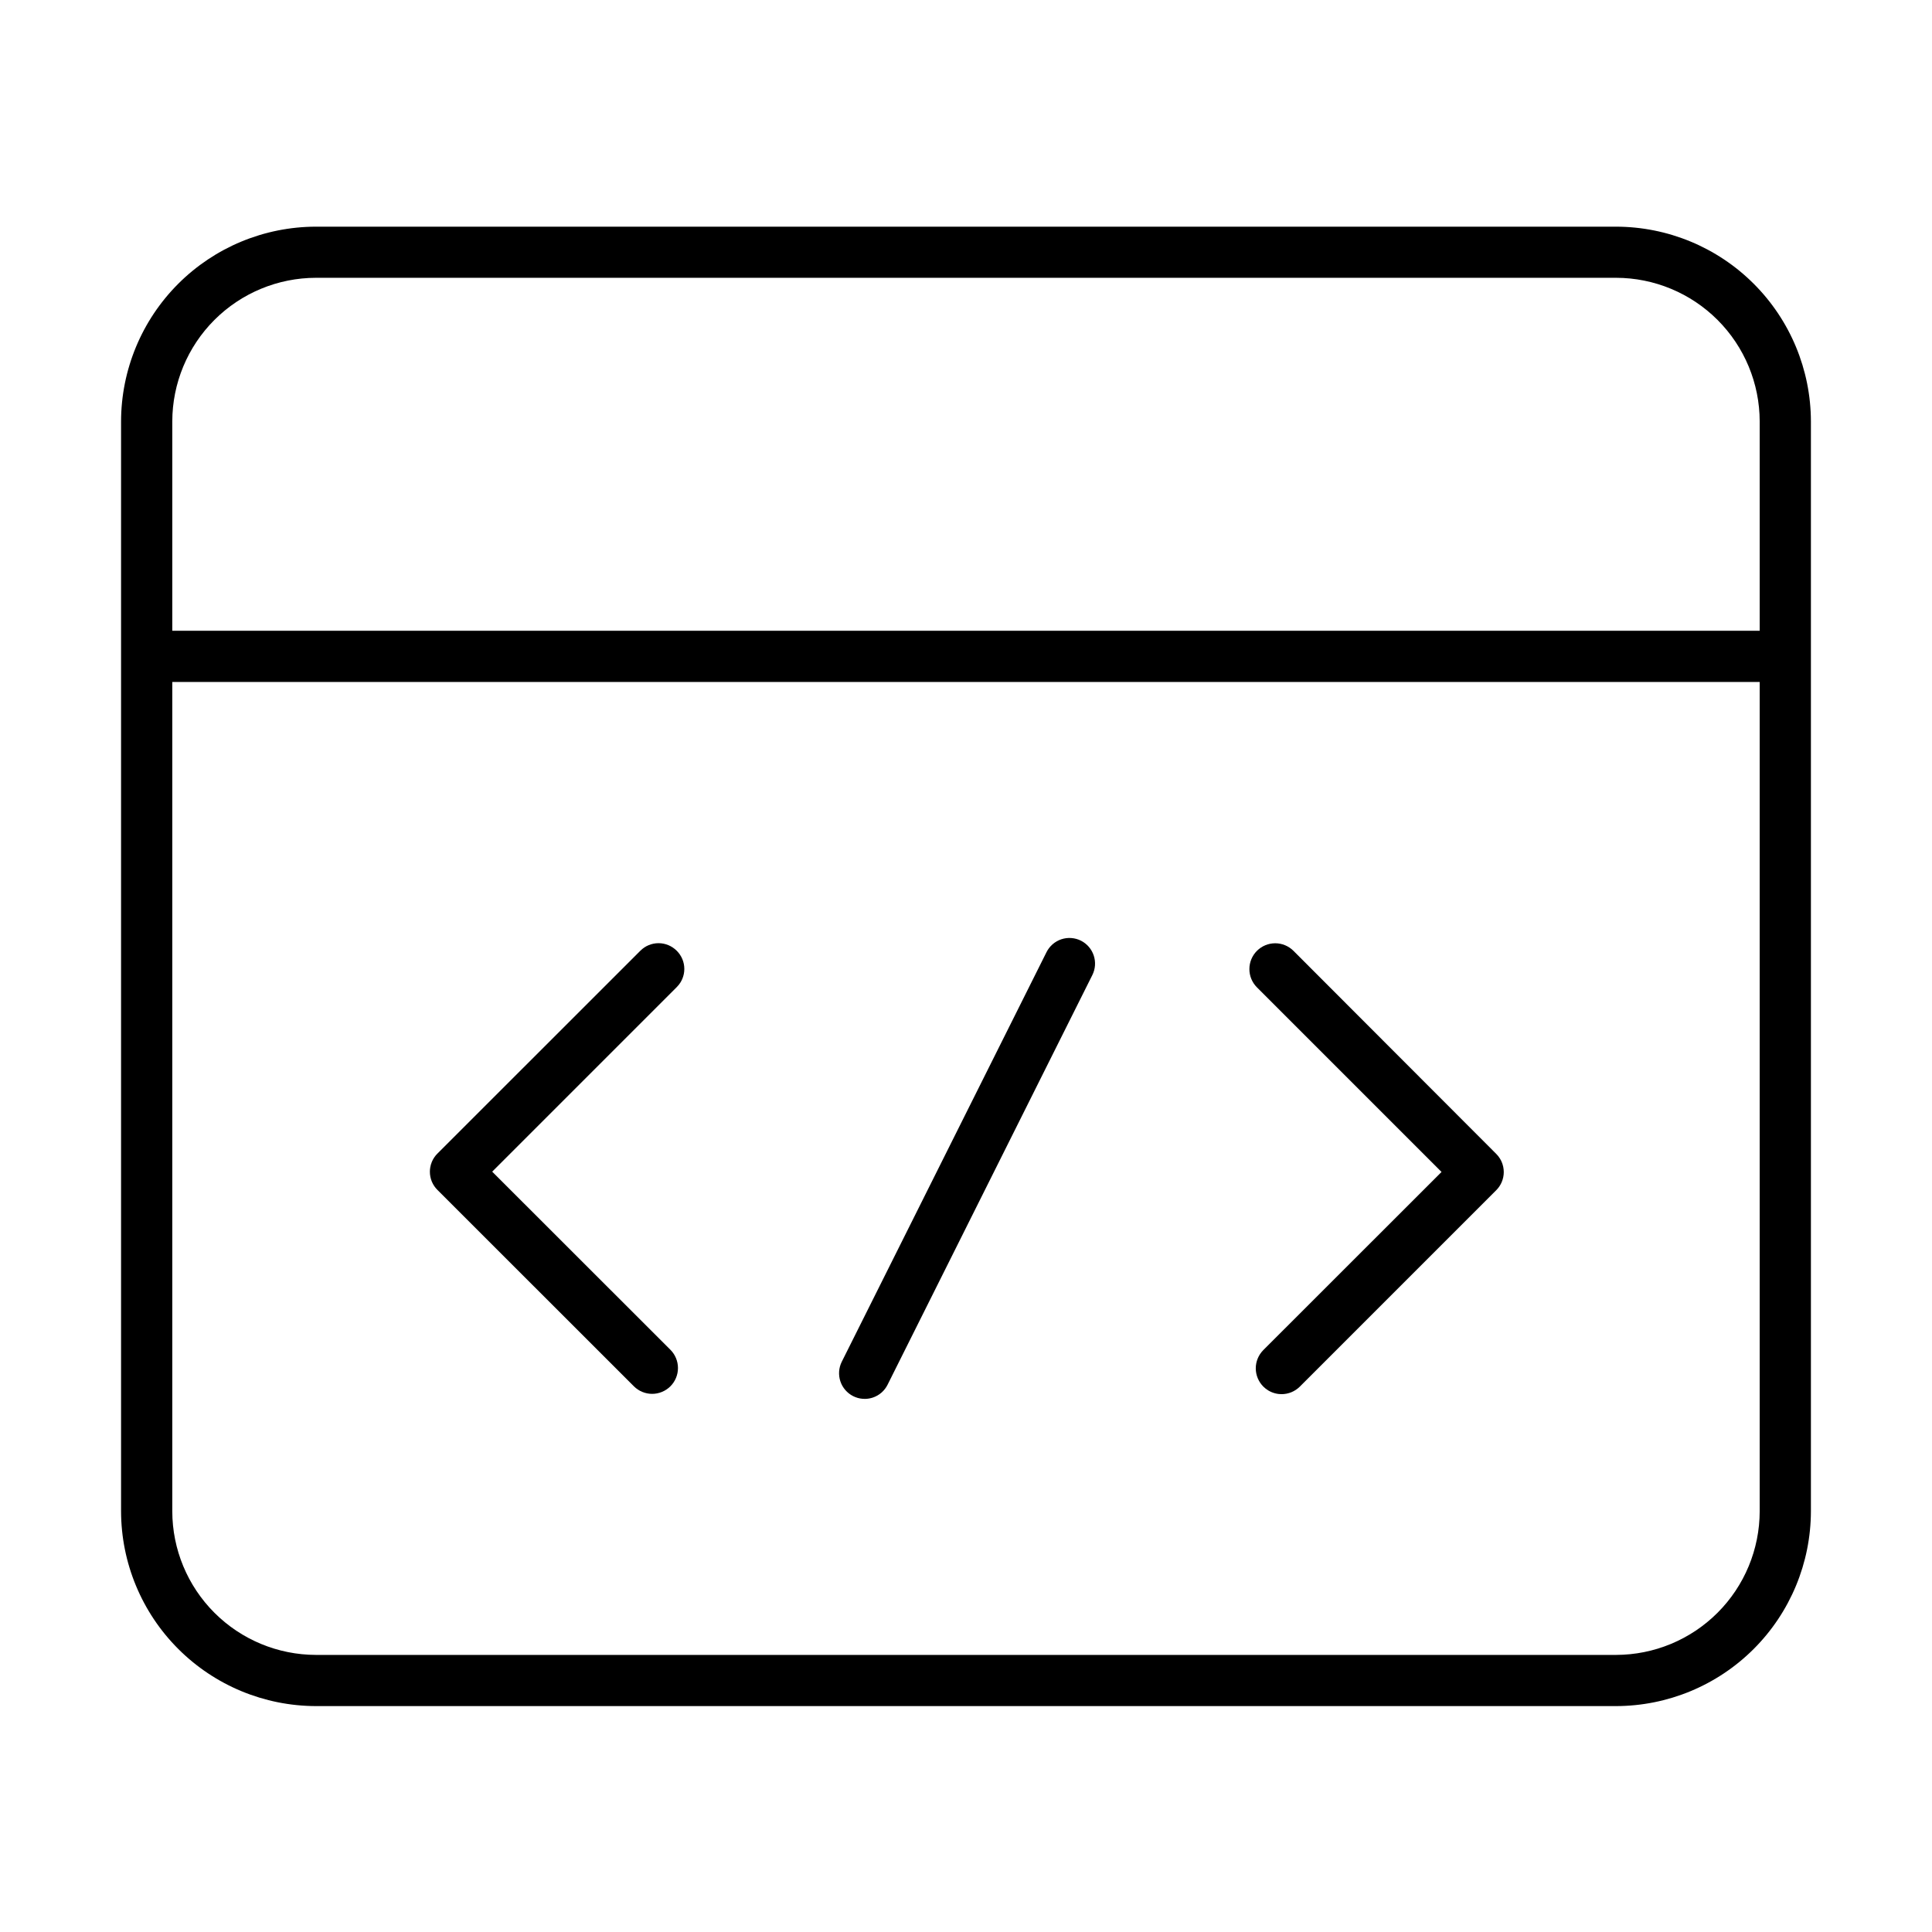 <?xml version="1.0" encoding="UTF-8"?>
<!-- Uploaded to: ICON Repo, www.svgrepo.com, Generator: ICON Repo Mixer Tools -->
<svg fill="#000000" width="800px" height="800px" version="1.1" viewBox="144 144 512 512" xmlns="http://www.w3.org/2000/svg">
 <g>
  <path d="m321.14 394.48c0.387 0.164 0.762 0.363 1.113 0.594 0.395 0.258 0.766 0.562 1.102 0.902 0.633 0.629 1.137 1.379 1.477 2.203 0.344 0.824 0.52 1.707 0.52 2.602 0 0.891-0.176 1.773-0.52 2.598-0.137 0.328-0.297 0.645-0.48 0.945-0.281 0.457-0.617 0.879-0.996 1.258l-48.918 48.922 47.227 47.199c1.281 1.285 2.004 3.027 2.004 4.84 0 1.816-0.723 3.555-2.004 4.84-1.285 1.281-3.027 2.004-4.84 2.004-1.816 0-3.555-0.723-4.84-2.004l-52.039-52.02c-0.645-0.633-1.152-1.387-1.5-2.215-0.348-0.832-0.523-1.723-0.523-2.621 0-0.395 0.031-0.785 0.102-1.168 0.086-0.5 0.227-0.988 0.422-1.457 0.348-0.828 0.855-1.582 1.5-2.215l53.734-53.711c0.348-0.352 0.73-0.664 1.141-0.93 0.34-0.223 0.699-0.41 1.074-0.566 0.832-0.348 1.723-0.527 2.621-0.527 0.902 0 1.793 0.18 2.625 0.527z"/>
  <path d="m486.78 395.98c-1.281-1.281-3.023-2.004-4.836-2.004-1.816 0-3.559 0.723-4.84 2.004-1.285 1.285-2.004 3.027-2.004 4.84 0 1.816 0.719 3.555 2.004 4.84l48.918 48.922-47.227 47.199c-0.633 0.637-1.137 1.391-1.48 2.219-0.344 0.832-0.523 1.723-0.523 2.621 0 0.898 0.18 1.789 0.523 2.617 0.344 0.832 0.848 1.586 1.48 2.223 0.398 0.398 0.844 0.742 1.324 1.031 0.285 0.172 0.586 0.32 0.898 0.453 0.59 0.242 1.215 0.406 1.848 0.477 0.258 0.027 0.512 0.043 0.77 0.043 0.898 0 1.789-0.18 2.617-0.52 0.832-0.348 1.586-0.848 2.223-1.484l52.016-52.016c0.641-0.637 1.152-1.387 1.496-2.219 0.348-0.832 0.527-1.723 0.527-2.621 0-0.902-0.18-1.793-0.527-2.625-0.137-0.328-0.301-0.648-0.488-0.949-0.281-0.461-0.621-0.883-1.008-1.266z"/>
  <path d="m427.9 392.59c0.891 0.062 1.762 0.301 2.559 0.699 1.605 0.812 2.824 2.223 3.391 3.926s0.438 3.566-0.363 5.172l-54.27 108.58c-0.398 0.801-0.949 1.512-1.625 2.098-0.672 0.586-1.457 1.031-2.305 1.312-0.625 0.203-1.27 0.32-1.926 0.34-0.234 0.008-0.473 0-0.707-0.016-0.891-0.066-1.762-0.305-2.559-0.711-1.602-0.809-2.82-2.219-3.387-3.922-0.566-1.707-0.438-3.566 0.363-5.176l54.266-108.56c0.398-0.797 0.953-1.512 1.625-2.098 0.676-0.586 1.457-1.031 2.305-1.316 0.848-0.281 1.742-0.395 2.633-0.332z"/>
  <path d="m623.91 255.7v288.78c-0.02 13.691-5.469 26.82-15.148 36.5-9.684 9.684-22.812 15.133-36.504 15.152h-344.52c-13.695-0.02-26.82-5.469-36.504-15.152-9.684-9.68-15.133-22.809-15.152-36.5v-288.78c0.02-13.691 5.469-26.816 15.152-36.496 9.684-9.68 22.812-15.121 36.504-15.133h344.52c13.691 0.012 26.816 5.453 36.5 15.133 9.684 9.68 15.133 22.805 15.152 36.496zm-51.652-38.082h-344.52c-10.098 0.012-19.777 4.031-26.914 11.168-7.141 7.141-11.156 16.816-11.168 26.914v55.453h420.68v-55.453c-0.012-10.098-4.027-19.773-11.168-26.914-7.137-7.137-16.816-11.156-26.91-11.168zm-344.52 364.95h344.52c10.094-0.016 19.773-4.031 26.91-11.172 7.141-7.137 11.156-16.816 11.168-26.91v-219.76h-420.68v219.76c0.012 10.094 4.027 19.773 11.168 26.91 7.137 7.141 16.816 11.156 26.914 11.172z" fill-rule="evenodd"/>
 </g>
</svg>